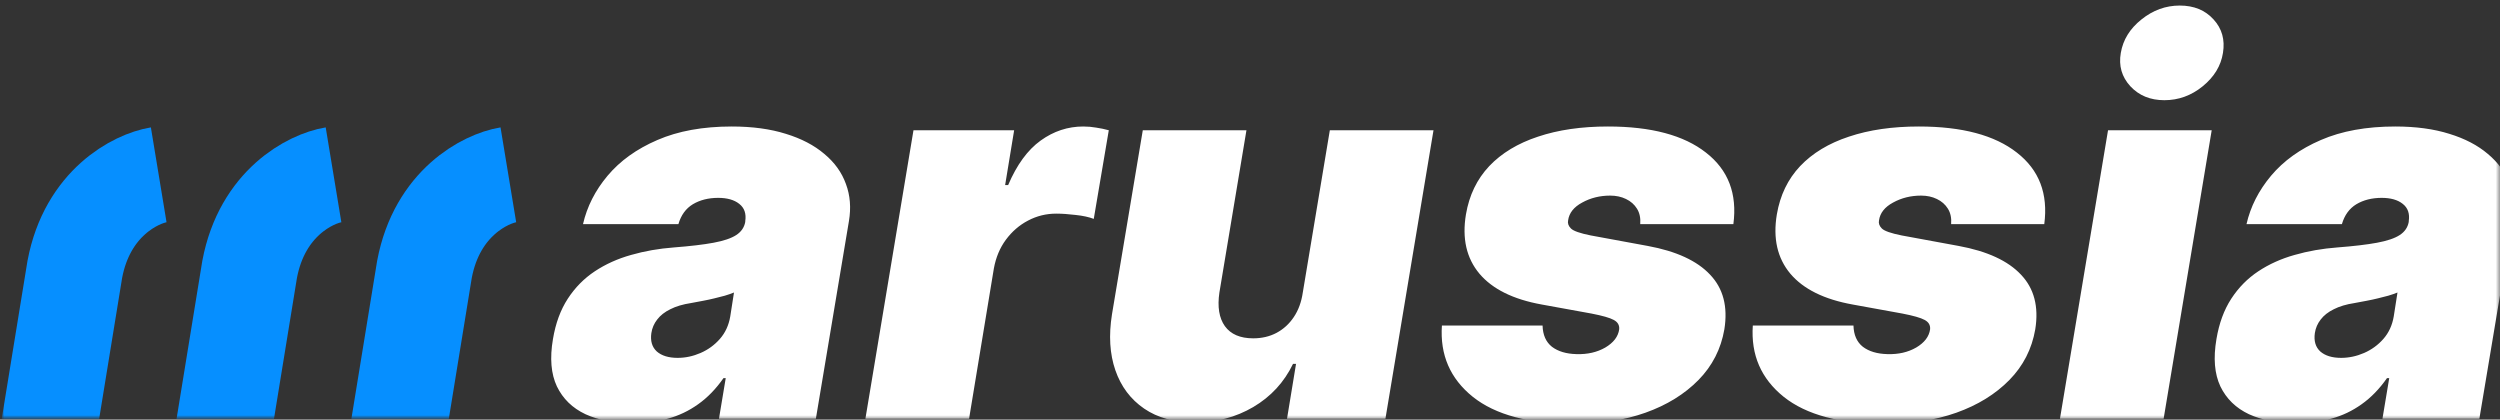 <?xml version="1.0" encoding="UTF-8"?> <svg xmlns:xlink="http://www.w3.org/1999/xlink" xmlns="http://www.w3.org/2000/svg" width="286" height="48" viewBox="0 0 286 48" fill="none"><rect x="0" y="0" width="286" height="48" fill="#333333" stroke="none"/><g clip-path="url(#clip0_247_15)"><mask id="mask0_247_15" style="mask-type:alpha" maskUnits="userSpaceOnUse" x="0" y="0" width="286" height="48"><path d="M286 0H0V48H286V0Z" fill="#D9D9D9"></path></mask><g mask="url(#mask0_247_15)"><mask id="mask1_247_15" style="mask-type:alpha" maskUnits="userSpaceOnUse" x="0" y="14" width="60" height="34"><path d="M60 14H0V48H60V14Z" fill="#D9D9D9"></path></mask><g mask="url(#mask1_247_15)"><path d="M45.154 51.7C45.154 51.7 47.229 38.968 48.559 30.809C49.998 23.191 55.557 20.429 58.156 20" stroke="#068FFF" stroke-width="11"></path><path d="M25.154 51.7C25.154 51.7 27.229 38.968 28.559 30.809C29.998 23.191 35.557 20.429 38.156 20" stroke="#068FFF" stroke-width="11"></path><path d="M5.154 51.7C5.154 51.7 7.229 38.968 8.559 30.809C9.998 23.191 15.557 20.429 18.156 20" stroke="#068FFF" stroke-width="11"></path></g><path d="M72.367 48.416C70.276 48.416 68.478 48.072 66.974 47.385C65.485 46.683 64.396 45.623 63.709 44.205C63.035 42.773 62.885 40.968 63.258 38.791C63.558 36.986 64.124 35.447 64.955 34.172C65.785 32.897 66.817 31.852 68.049 31.035C69.28 30.219 70.662 29.596 72.195 29.166C73.742 28.722 75.375 28.436 77.094 28.307C78.955 28.163 80.466 27.984 81.627 27.77C82.787 27.555 83.653 27.261 84.226 26.889C84.799 26.516 85.143 26.015 85.257 25.385V25.299C85.386 24.439 85.157 23.781 84.57 23.322C83.997 22.864 83.195 22.635 82.164 22.635C81.047 22.635 80.08 22.878 79.263 23.365C78.461 23.852 77.91 24.611 77.609 25.643H66.695C67.153 23.637 68.091 21.79 69.51 20.1C70.942 18.395 72.84 17.035 75.203 16.018C77.58 14.986 80.416 14.471 83.711 14.471C86.06 14.471 88.122 14.75 89.898 15.309C91.674 15.853 93.142 16.619 94.302 17.607C95.477 18.581 96.3 19.727 96.773 21.045C97.26 22.348 97.375 23.766 97.117 25.299L93.336 47.9H82.25L83.023 43.26H82.765C81.906 44.492 80.939 45.487 79.865 46.246C78.805 47.005 77.645 47.557 76.385 47.9C75.138 48.244 73.799 48.416 72.367 48.416ZM77.523 40.94C78.411 40.94 79.285 40.753 80.144 40.381C81.004 40.008 81.741 39.471 82.357 38.77C82.973 38.068 83.367 37.215 83.539 36.213L83.968 33.463C83.653 33.592 83.302 33.714 82.916 33.828C82.543 33.928 82.149 34.029 81.734 34.129C81.333 34.229 80.903 34.322 80.445 34.408C80.001 34.494 79.543 34.58 79.07 34.666C78.125 34.809 77.33 35.046 76.685 35.375C76.041 35.69 75.539 36.084 75.181 36.557C74.823 37.015 74.601 37.531 74.515 38.103C74.386 39.006 74.594 39.708 75.138 40.209C75.697 40.696 76.492 40.94 77.523 40.94ZM99.002 47.9L104.502 14.9H116.018L114.987 21.174H115.331C116.319 18.854 117.558 17.156 119.047 16.082C120.537 15.008 122.163 14.471 123.924 14.471C124.44 14.471 124.934 14.514 125.407 14.6C125.894 14.671 126.374 14.771 126.846 14.9L125.127 25.041C124.569 24.826 123.874 24.676 123.043 24.59C122.213 24.49 121.475 24.439 120.831 24.439C119.685 24.439 118.611 24.704 117.608 25.234C116.62 25.75 115.775 26.48 115.073 27.426C114.385 28.357 113.927 29.453 113.698 30.713L110.862 47.9H99.002ZM149.04 33.463L152.133 14.9H163.993L158.493 47.9H147.235L148.266 41.627H147.922C146.905 43.732 145.387 45.38 143.368 46.568C141.362 47.743 139.128 48.33 136.665 48.33C134.359 48.33 132.432 47.8 130.885 46.74C129.338 45.68 128.243 44.219 127.598 42.357C126.954 40.495 126.825 38.361 127.211 35.955L130.735 14.9H142.594L139.5 33.463C139.257 35.096 139.465 36.378 140.124 37.309C140.797 38.24 141.878 38.705 143.368 38.705C144.356 38.705 145.244 38.497 146.032 38.082C146.834 37.652 147.493 37.051 148.008 36.277C148.538 35.49 148.882 34.551 149.04 33.463ZM198.298 25.643H187.642C187.699 24.955 187.577 24.368 187.276 23.881C186.976 23.394 186.553 23.021 186.009 22.764C185.479 22.506 184.877 22.377 184.204 22.377C183.03 22.377 181.963 22.642 181.003 23.172C180.043 23.688 179.506 24.368 179.392 25.213C179.32 25.542 179.427 25.85 179.714 26.137C180 26.423 180.752 26.688 181.97 26.932L188.501 28.135C191.767 28.736 194.144 29.832 195.634 31.422C197.138 32.997 197.682 35.081 197.267 37.674C196.88 39.922 195.892 41.856 194.302 43.475C192.712 45.093 190.692 46.339 188.243 47.213C185.808 48.072 183.116 48.502 180.165 48.502C174.966 48.502 171.07 47.464 168.478 45.387C165.899 43.31 164.725 40.596 164.954 37.244H176.47C176.498 38.318 176.856 39.128 177.544 39.672C178.246 40.202 179.177 40.481 180.337 40.51C181.597 40.553 182.7 40.302 183.646 39.758C184.591 39.199 185.121 38.505 185.235 37.674C185.278 37.201 185.071 36.843 184.612 36.6C184.168 36.356 183.316 36.113 182.056 35.869L176.384 34.838C173.118 34.251 170.741 33.076 169.251 31.314C167.761 29.538 167.246 27.275 167.704 24.525C168.076 22.334 168.965 20.494 170.368 19.004C171.786 17.514 173.648 16.39 175.954 15.631C178.26 14.857 180.924 14.471 183.946 14.471C188.888 14.471 192.626 15.466 195.161 17.457C197.711 19.434 198.756 22.162 198.298 25.643ZM233.865 25.643H223.209C223.266 24.955 223.145 24.368 222.844 23.881C222.543 23.394 222.12 23.021 221.576 22.764C221.046 22.506 220.445 22.377 219.771 22.377C218.597 22.377 217.53 22.642 216.57 23.172C215.611 23.688 215.074 24.368 214.959 25.213C214.887 25.542 214.995 25.85 215.281 26.137C215.568 26.423 216.32 26.688 217.537 26.932L224.068 28.135C227.334 28.736 229.712 29.832 231.201 31.422C232.705 32.997 233.249 35.081 232.834 37.674C232.447 39.922 231.459 41.856 229.869 43.475C228.279 45.093 226.26 46.339 223.811 47.213C221.376 48.072 218.683 48.502 215.732 48.502C210.533 48.502 206.637 47.464 204.045 45.387C201.467 43.31 200.292 40.596 200.521 37.244H212.037C212.066 38.318 212.424 39.128 213.111 39.672C213.813 40.202 214.744 40.481 215.904 40.51C217.165 40.553 218.268 40.302 219.213 39.758C220.158 39.199 220.688 38.505 220.803 37.674C220.846 37.201 220.638 36.843 220.18 36.6C219.736 36.356 218.883 36.113 217.623 35.869L211.951 34.838C208.686 34.251 206.308 33.076 204.818 31.314C203.329 29.538 202.813 27.275 203.271 24.525C203.644 22.334 204.532 20.494 205.936 19.004C207.354 17.514 209.215 16.39 211.521 15.631C213.827 14.857 216.492 14.471 219.514 14.471C224.455 14.471 228.193 15.466 230.729 17.457C233.278 19.434 234.324 22.162 233.865 25.643ZM235.659 47.9L241.159 14.9H253.019L247.519 47.9H235.659ZM247.604 11.463C246 11.463 244.704 10.933 243.716 9.873C242.728 8.799 242.362 7.524 242.62 6.049C242.878 4.545 243.666 3.27 244.983 2.225C246.301 1.165 247.762 0.635 249.366 0.635C250.985 0.635 252.274 1.165 253.233 2.225C254.193 3.27 254.551 4.545 254.308 6.049C254.078 7.524 253.305 8.799 251.987 9.873C250.684 10.933 249.223 11.463 247.604 11.463ZM262.67 48.416C260.579 48.416 258.782 48.072 257.278 47.385C255.788 46.683 254.7 45.623 254.012 44.205C253.339 42.773 253.189 40.968 253.561 38.791C253.862 36.986 254.428 35.447 255.258 34.172C256.089 32.897 257.12 31.852 258.352 31.035C259.584 30.219 260.966 29.596 262.499 29.166C264.045 28.722 265.678 28.436 267.397 28.307C269.259 28.163 270.77 27.984 271.93 27.77C273.09 27.555 273.957 27.261 274.53 26.889C275.103 26.516 275.446 26.015 275.561 25.385V25.299C275.69 24.439 275.461 23.781 274.874 23.322C274.301 22.864 273.499 22.635 272.467 22.635C271.35 22.635 270.383 22.878 269.567 23.365C268.765 23.852 268.213 24.611 267.913 25.643H256.999C257.457 23.637 258.395 21.79 259.813 20.1C261.245 18.395 263.143 17.035 265.506 16.018C267.884 14.986 270.72 14.471 274.014 14.471C276.363 14.471 278.426 14.75 280.202 15.309C281.978 15.853 283.446 16.619 284.606 17.607C285.78 18.581 286.604 19.727 287.077 21.045C287.564 22.348 287.678 23.766 287.42 25.299L283.639 47.9H272.553L273.327 43.26H273.069C272.209 44.492 271.243 45.487 270.168 46.246C269.109 47.005 267.948 47.557 266.688 47.9C265.442 48.244 264.103 48.416 262.67 48.416ZM267.827 40.94C268.715 40.94 269.588 40.753 270.448 40.381C271.307 40.008 272.045 39.471 272.661 38.77C273.277 38.068 273.67 37.215 273.842 36.213L274.272 33.463C273.957 33.592 273.606 33.714 273.219 33.828C272.847 33.928 272.453 34.029 272.038 34.129C271.637 34.229 271.207 34.322 270.749 34.408C270.305 34.494 269.846 34.58 269.374 34.666C268.428 34.809 267.633 35.046 266.989 35.375C266.344 35.69 265.843 36.084 265.485 36.557C265.127 37.015 264.905 37.531 264.819 38.103C264.69 39.006 264.898 39.708 265.442 40.209C266 40.696 266.795 40.94 267.827 40.94Z" fill="white"></path></g></g><defs><clipPath id="clip0_247_15"><rect width="286" height="48" fill="white"></rect></clipPath></defs></svg> 